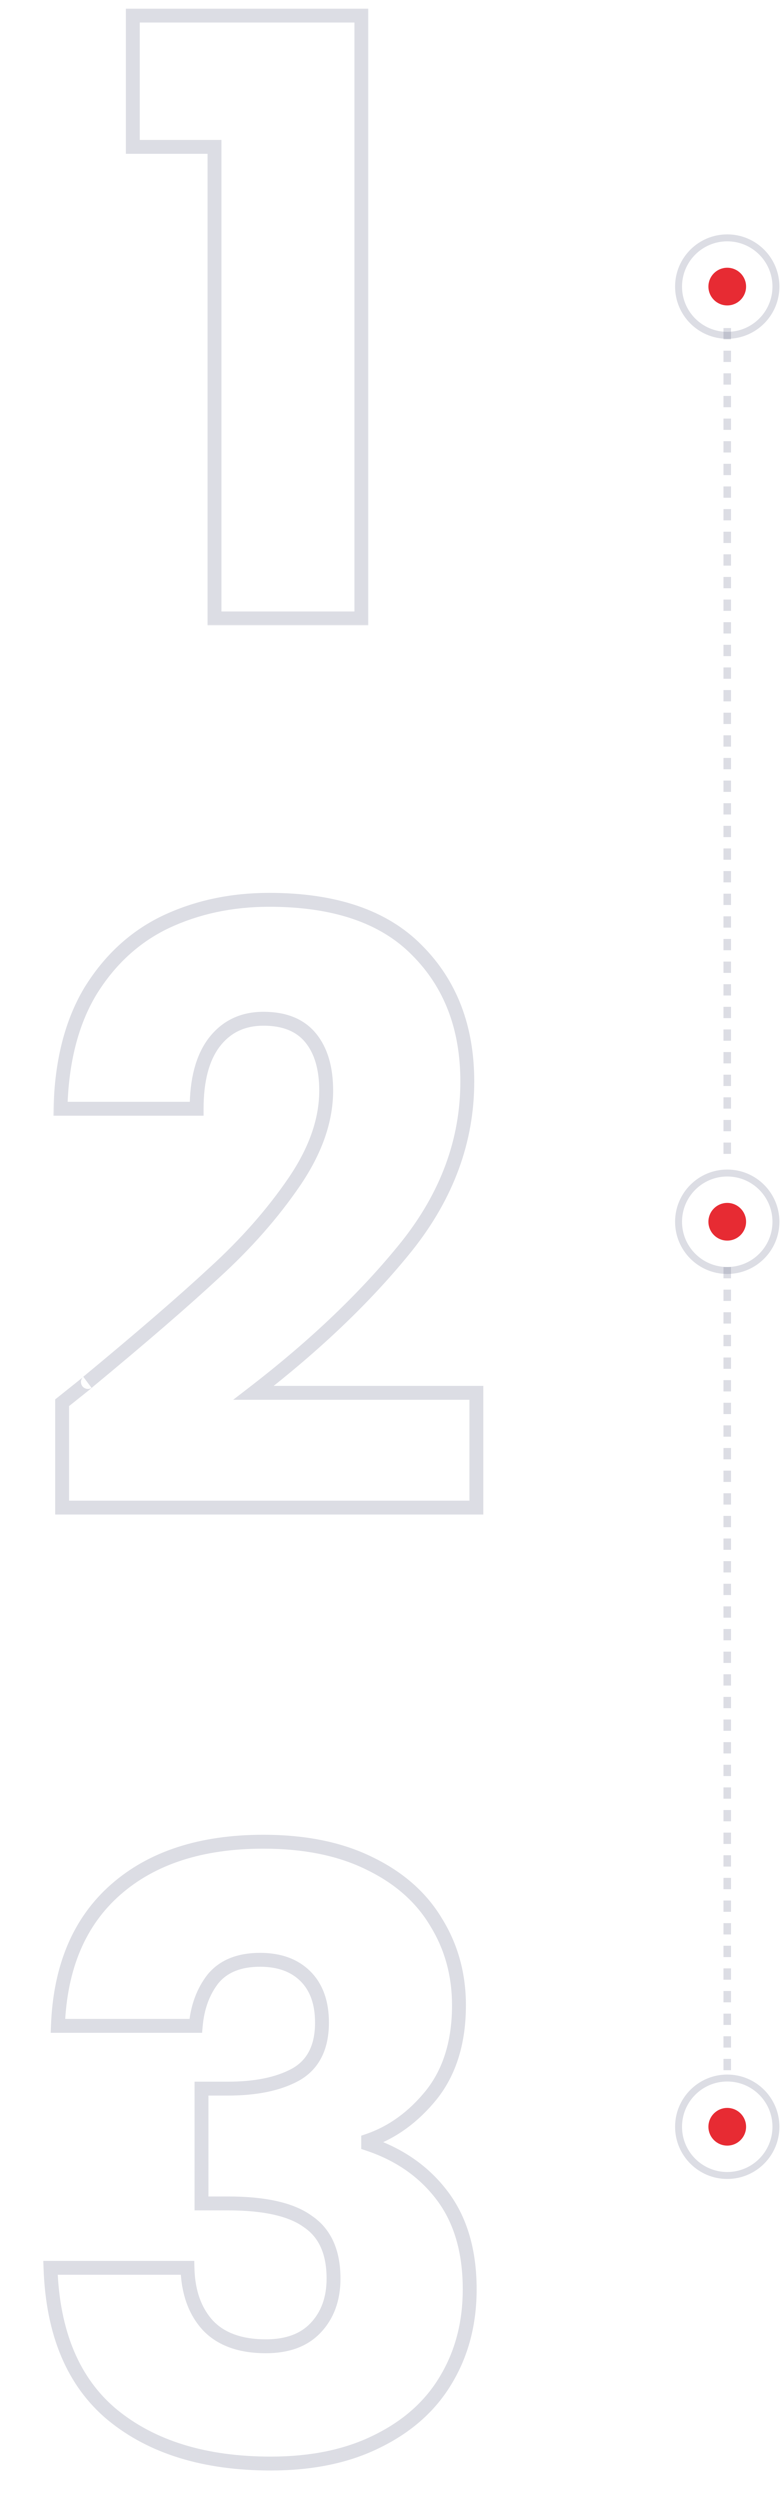 <svg xmlns="http://www.w3.org/2000/svg" width="207" height="663" viewBox="0 0 207 663" fill="none"><mask id="path-1-outside-1_245_186" maskUnits="userSpaceOnUse" x="33" y="2" width="65" height="164" fill="black"><rect fill="white" x="33" y="2" width="65" height="164"></rect><path d="M35.244 38.951V4.13H95.907V164H56.925V38.951H35.244Z"></path></mask><path d="M35.244 38.951H33.4V40.795H35.244V38.951ZM35.244 4.13V2.286H33.4V4.13H35.244ZM95.907 4.13H97.751V2.286H95.907V4.13ZM95.907 164V165.844H97.751V164H95.907ZM56.925 164H55.081V165.844H56.925V164ZM56.925 38.951H58.769V37.107H56.925V38.951ZM35.244 38.951H37.087V4.13H35.244H33.4V38.951H35.244ZM35.244 4.13V5.974H95.907V4.13V2.286H35.244V4.13ZM95.907 4.13H94.063V164H95.907H97.751V4.13H95.907ZM95.907 164V162.156H56.925V164V165.844H95.907V164ZM56.925 164H58.769V38.951H56.925H55.081V164H56.925ZM56.925 38.951V37.107H35.244V38.951V40.795H56.925V38.951Z" fill="#53567C" fill-opacity="0.2" mask="url(#path-1-outside-1_245_186)"></path><mask id="path-3-outside-2_245_186" maskUnits="userSpaceOnUse" x="14" y="236" width="115" height="166" fill="black"><rect fill="white" x="14" y="236" width="115" height="166"></rect><path d="M16.485 371.997C21.449 368.055 23.712 366.23 23.274 366.522C37.582 354.696 48.824 344.987 57 337.395C65.322 329.803 72.33 321.846 78.024 313.524C83.718 305.202 86.565 297.099 86.565 289.215C86.565 283.229 85.178 278.557 82.404 275.199C79.63 271.841 75.469 270.162 69.921 270.162C64.373 270.162 59.993 272.279 56.781 276.513C53.715 280.601 52.182 286.441 52.182 294.033H16.047C16.339 281.623 18.967 271.257 23.931 262.935C29.041 254.613 35.684 248.481 43.86 244.539C52.182 240.597 61.38 238.626 71.454 238.626C88.828 238.626 101.895 243.079 110.655 251.985C119.561 260.891 124.014 272.498 124.014 286.806C124.014 302.428 118.685 316.955 108.027 330.387C97.369 343.673 83.791 356.667 67.293 369.369H126.423V399.81H16.485V371.997Z"></path></mask><path d="M16.485 371.997L15.338 370.553L14.641 371.107V371.997H16.485ZM23.274 366.522L22.099 365.101L24.297 368.056L23.274 366.522ZM57 337.395L55.757 336.033L55.751 336.038L55.745 336.044L57 337.395ZM82.404 275.199L80.982 276.373L80.982 276.373L82.404 275.199ZM56.781 276.513L55.312 275.399L55.306 275.407L56.781 276.513ZM52.182 294.033V295.877H54.026V294.033H52.182ZM16.047 294.033L14.203 293.99L14.159 295.877H16.047V294.033ZM23.931 262.935L22.36 261.97L22.353 261.98L22.347 261.99L23.931 262.935ZM43.86 244.539L43.071 242.872L43.059 242.878L43.86 244.539ZM110.655 251.985L109.34 253.278L109.346 253.283L109.351 253.289L110.655 251.985ZM108.027 330.387L109.465 331.541L109.471 331.533L108.027 330.387ZM67.293 369.369L66.168 367.908L61.875 371.213H67.293V369.369ZM126.423 369.369H128.267V367.525H126.423V369.369ZM126.423 399.81V401.654H128.267V399.81H126.423ZM16.485 399.81H14.641V401.654H16.485V399.81ZM16.485 371.997L17.632 373.441C20.114 371.47 21.925 370.024 23.063 369.107C23.628 368.651 24.038 368.317 24.282 368.112C24.378 368.031 24.517 367.913 24.615 367.816C24.634 367.798 24.663 367.768 24.696 367.731C24.718 367.706 24.793 367.622 24.87 367.503C24.906 367.449 24.99 367.315 25.059 367.126C25.101 367.012 25.304 366.451 25.032 365.79C24.674 364.92 23.881 364.693 23.506 364.657C23.172 364.624 22.915 364.692 22.839 364.713C22.651 364.764 22.512 364.836 22.485 364.85C22.432 364.876 22.39 364.901 22.366 364.915C22.318 364.944 22.276 364.971 22.251 364.988L23.274 366.522L24.297 368.056C24.296 368.057 24.292 368.06 24.285 368.064C24.279 368.068 24.266 368.076 24.248 368.087C24.233 368.096 24.198 368.116 24.15 368.14C24.129 368.151 23.995 368.22 23.809 368.271C23.736 368.291 23.479 368.36 23.146 368.327C22.772 368.29 21.98 368.064 21.622 367.194C21.35 366.534 21.554 365.974 21.595 365.861C21.663 365.674 21.747 365.541 21.781 365.488C21.857 365.373 21.928 365.293 21.945 365.274C21.974 365.242 21.997 365.219 22.008 365.208C22.046 365.169 22.042 365.177 21.91 365.288C21.697 365.466 21.313 365.78 20.747 366.236C19.622 367.144 17.82 368.582 15.338 370.553L16.485 371.997ZM23.274 366.522L24.449 367.943C38.769 356.107 50.041 346.373 58.255 338.746L57 337.395L55.745 336.044C47.606 343.601 36.395 353.285 22.099 365.101L23.274 366.522ZM57 337.395L58.243 338.757C66.658 331.08 73.763 323.017 79.546 314.565L78.024 313.524L76.502 312.483C70.897 320.675 63.986 328.526 55.757 336.033L57 337.395ZM78.024 313.524L79.546 314.565C85.391 306.022 88.409 297.562 88.409 289.215H86.565H84.721C84.721 296.636 82.044 304.382 76.502 312.483L78.024 313.524ZM86.565 289.215H88.409C88.409 282.96 86.959 277.818 83.826 274.025L82.404 275.199L80.982 276.373C83.397 279.296 84.721 283.498 84.721 289.215H86.565ZM82.404 275.199L83.826 274.025C80.609 270.131 75.856 268.318 69.921 268.318V270.162V272.006C75.082 272.006 78.651 273.551 80.982 276.373L82.404 275.199ZM69.921 270.162V268.318C63.826 268.318 58.89 270.682 55.312 275.399L56.781 276.513L58.25 277.627C61.096 273.876 64.92 272.006 69.921 272.006V270.162ZM56.781 276.513L55.306 275.407C51.909 279.935 50.338 286.227 50.338 294.033H52.182H54.026C54.026 286.655 55.521 281.267 58.256 277.619L56.781 276.513ZM52.182 294.033V292.189H16.047V294.033V295.877H52.182V294.033ZM16.047 294.033L17.89 294.076C18.177 281.897 20.753 271.862 25.515 263.88L23.931 262.935L22.347 261.99C17.181 270.652 14.501 281.349 14.203 293.99L16.047 294.033ZM23.931 262.935L25.502 263.9C30.442 255.855 36.827 249.977 44.661 246.2L43.86 244.539L43.059 242.878C34.541 246.985 27.64 253.371 22.36 261.97L23.931 262.935ZM43.86 244.539L44.649 246.205C52.702 242.391 61.627 240.47 71.454 240.47V238.626V236.782C61.133 236.782 51.662 238.803 43.071 242.873L43.86 244.539ZM71.454 238.626V240.47C88.531 240.47 101.044 244.844 109.34 253.278L110.655 251.985L111.969 250.692C102.745 241.314 89.125 236.782 71.454 236.782V238.626ZM110.655 251.985L109.351 253.289C117.863 261.801 122.17 272.915 122.17 286.806H124.014H125.858C125.858 272.081 121.259 259.981 111.959 250.681L110.655 251.985ZM124.014 286.806H122.17C122.17 301.971 117.009 316.101 106.582 329.241L108.027 330.387L109.471 331.533C120.361 317.809 125.858 302.885 125.858 286.806H124.014ZM108.027 330.387L106.588 329.233C96.04 342.383 82.574 355.276 66.168 367.908L67.293 369.369L68.418 370.83C85.007 358.058 98.698 344.963 109.465 331.541L108.027 330.387ZM67.293 369.369V371.213H126.423V369.369V367.525H67.293V369.369ZM126.423 369.369H124.579V399.81H126.423H128.267V369.369H126.423ZM126.423 399.81V397.966H16.485V399.81V401.654H126.423V399.81ZM16.485 399.81H18.329V371.997H16.485H14.641V399.81H16.485Z" fill="#53567C" fill-opacity="0.2" mask="url(#path-3-outside-2_245_186)"></path><mask id="path-5-outside-3_245_186" maskUnits="userSpaceOnUse" x="11" y="486" width="116" height="170" fill="black"><rect fill="white" x="11" y="486" width="116" height="170"></rect><path d="M15.37 537.244C15.954 521.622 21.064 509.577 30.7 501.109C40.336 492.641 53.403 488.407 69.901 488.407C80.851 488.407 90.195 490.305 97.933 494.101C105.817 497.897 111.73 503.08 115.672 509.65C119.76 516.22 121.804 523.593 121.804 531.769C121.804 541.405 119.395 549.289 114.577 555.421C109.759 561.407 104.138 565.495 97.714 567.685V568.561C106.036 571.335 112.606 575.934 117.424 582.358C122.242 588.782 124.651 597.031 124.651 607.105C124.651 616.157 122.534 624.187 118.3 631.195C114.212 638.057 108.153 643.459 100.123 647.401C92.239 651.343 82.822 653.314 71.872 653.314C54.352 653.314 40.336 649.007 29.824 640.393C19.458 631.779 13.983 618.785 13.399 601.411H49.753C49.899 607.835 51.724 612.945 55.228 616.741C58.732 620.391 63.842 622.216 70.558 622.216C76.252 622.216 80.632 620.61 83.698 617.398C86.91 614.04 88.516 609.66 88.516 604.258C88.516 597.25 86.253 592.213 81.727 589.147C77.347 585.935 70.266 584.329 60.484 584.329H53.476V553.888H60.484C67.93 553.888 73.916 552.647 78.442 550.165C83.114 547.537 85.45 542.938 85.45 536.368C85.45 531.112 83.99 527.024 81.07 524.104C78.15 521.184 74.135 519.724 69.025 519.724C63.477 519.724 59.316 521.403 56.542 524.761C53.914 528.119 52.381 532.28 51.943 537.244H15.37Z"></path></mask><path d="M15.37 537.244L13.527 537.175L13.456 539.088H15.37V537.244ZM30.7 501.109L31.917 502.494L31.917 502.494L30.7 501.109ZM97.933 494.101L97.121 495.757L97.133 495.762L97.933 494.101ZM115.672 509.65L114.091 510.599L114.099 510.611L114.107 510.624L115.672 509.65ZM114.577 555.421L116.014 556.577L116.02 556.569L116.027 556.56L114.577 555.421ZM97.714 567.685L97.119 565.94L95.87 566.365V567.685H97.714ZM97.714 568.561H95.87V569.89L97.131 570.31L97.714 568.561ZM117.424 582.358L118.899 581.252L117.424 582.358ZM118.3 631.195L116.722 630.241L116.716 630.251L118.3 631.195ZM100.123 647.401L99.311 645.746L99.299 645.752L100.123 647.401ZM29.824 640.393L28.646 641.811L28.655 641.819L29.824 640.393ZM13.399 601.411V599.567H11.492L11.556 601.473L13.399 601.411ZM49.753 601.411L51.597 601.369L51.556 599.567H49.753V601.411ZM55.228 616.741L53.873 617.992L53.886 618.005L53.898 618.018L55.228 616.741ZM83.698 617.398L82.366 616.123L82.364 616.125L83.698 617.398ZM81.727 589.147L80.637 590.634L80.665 590.654L80.693 590.674L81.727 589.147ZM53.476 584.329H51.632V586.173H53.476V584.329ZM53.476 553.888V552.044H51.632V553.888H53.476ZM78.442 550.165L79.329 551.782L79.338 551.777L79.346 551.772L78.442 550.165ZM81.07 524.104L82.374 522.8L82.374 522.8L81.07 524.104ZM56.542 524.761L55.12 523.587L55.105 523.605L55.09 523.625L56.542 524.761ZM51.943 537.244V539.088H53.632L53.78 537.406L51.943 537.244ZM15.37 537.244L17.213 537.313C17.782 522.078 22.743 510.557 31.917 502.494L30.7 501.109L29.483 499.724C19.386 508.597 14.126 521.166 13.527 537.175L15.37 537.244ZM30.7 501.109L31.917 502.494C41.13 494.398 53.72 490.251 69.901 490.251V488.407V486.563C53.087 486.563 39.543 490.884 29.483 499.724L30.7 501.109ZM69.901 488.407V490.251C80.644 490.251 89.695 492.113 97.121 495.756L97.933 494.101L98.745 492.446C90.696 488.497 81.059 486.563 69.901 486.563V488.407ZM97.933 494.101L97.133 495.762C104.74 499.425 110.36 504.38 114.091 510.599L115.672 509.65L117.253 508.701C113.101 501.78 106.894 496.369 98.733 492.44L97.933 494.101ZM115.672 509.65L114.107 510.624C118.002 516.885 119.96 523.917 119.96 531.769H121.804H123.648C123.648 523.269 121.518 515.555 117.238 508.676L115.672 509.65ZM121.804 531.769H119.96C119.96 541.092 117.634 548.545 113.127 554.282L114.577 555.421L116.027 556.56C121.156 550.033 123.648 541.718 123.648 531.769H121.804ZM114.577 555.421L113.141 554.265C108.512 560.016 103.17 563.877 97.119 565.94L97.714 567.685L98.309 569.43C105.106 567.113 111.006 562.798 116.014 556.577L114.577 555.421ZM97.714 567.685H95.87V568.561H97.714H99.558V567.685H97.714ZM97.714 568.561L97.131 570.31C105.132 572.977 111.377 577.368 115.949 583.464L117.424 582.358L118.899 581.252C113.835 574.5 106.941 569.693 98.297 566.812L97.714 568.561ZM117.424 582.358L115.949 583.464C120.472 589.496 122.807 597.327 122.807 607.105H124.651H126.495C126.495 596.735 124.012 588.068 118.899 581.252L117.424 582.358ZM124.651 607.105H122.807C122.807 615.857 120.764 623.551 116.722 630.241L118.3 631.195L119.878 632.149C124.304 624.823 126.495 616.457 126.495 607.105H124.651ZM118.3 631.195L116.716 630.251C112.832 636.77 107.06 641.942 99.311 645.746L100.123 647.401L100.936 649.056C109.247 644.976 115.592 639.344 119.884 632.139L118.3 631.195ZM100.123 647.401L99.299 645.752C91.725 649.538 82.604 651.47 71.872 651.47V653.314V655.158C83.041 655.158 92.753 653.148 100.948 649.05L100.123 647.401ZM71.872 653.314V651.47C54.653 651.47 41.09 647.241 30.993 638.967L29.824 640.393L28.655 641.819C39.582 650.773 54.051 655.158 71.872 655.158V653.314ZM29.824 640.393L31.003 638.975C21.152 630.789 15.814 618.359 15.242 601.349L13.399 601.411L11.556 601.473C12.152 619.211 17.765 632.769 28.646 641.811L29.824 640.393ZM13.399 601.411V603.255H49.753V601.411V599.567H13.399V601.411ZM49.753 601.411L47.91 601.453C48.063 608.212 49.995 613.791 53.873 617.992L55.228 616.741L56.583 615.49C53.453 612.099 51.735 607.458 51.597 601.369L49.753 601.411ZM55.228 616.741L53.898 618.018C57.853 622.137 63.511 624.06 70.558 624.06V622.216V620.372C64.173 620.372 59.612 618.645 56.558 615.464L55.228 616.741ZM70.558 622.216V624.06C76.606 624.06 81.526 622.344 85.032 618.671L83.698 617.398L82.364 616.125C79.738 618.876 75.898 620.372 70.558 620.372V622.216ZM83.698 617.398L85.031 618.673C88.624 614.916 90.36 610.052 90.36 604.258H88.516H86.672C86.672 609.268 85.196 613.164 82.366 616.123L83.698 617.398ZM88.516 604.258H90.36C90.36 596.832 87.935 591.125 82.761 587.62L81.727 589.147L80.693 590.674C84.571 593.301 86.672 597.668 86.672 604.258H88.516ZM81.727 589.147L82.818 587.66C77.955 584.094 70.383 582.485 60.484 582.485V584.329V586.173C70.15 586.173 76.74 587.776 80.637 590.634L81.727 589.147ZM60.484 584.329V582.485H53.476V584.329V586.173H60.484V584.329ZM53.476 584.329H55.32V553.888H53.476H51.632V584.329H53.476ZM53.476 553.888V555.732H60.484V553.888V552.044H53.476V553.888ZM60.484 553.888V555.732C68.112 555.732 74.437 554.464 79.329 551.782L78.442 550.165L77.555 548.548C73.395 550.83 67.749 552.044 60.484 552.044V553.888ZM78.442 550.165L79.346 551.772C84.738 548.739 87.294 543.427 87.294 536.368H85.45H83.606C83.606 542.449 81.49 546.335 77.538 548.558L78.442 550.165ZM85.45 536.368H87.294C87.294 530.763 85.728 526.154 82.374 522.8L81.07 524.104L79.766 525.408C82.253 527.894 83.606 531.461 83.606 536.368H85.45ZM81.07 524.104L82.374 522.8C79.03 519.456 74.501 517.88 69.025 517.88V519.724V521.568C73.769 521.568 77.27 522.912 79.766 525.408L81.07 524.104ZM69.025 519.724V517.88C63.09 517.88 58.337 519.693 55.12 523.587L56.542 524.761L57.964 525.935C60.295 523.113 63.864 521.568 69.025 521.568V519.724ZM56.542 524.761L55.09 523.625C52.207 527.308 50.57 531.824 50.106 537.082L51.943 537.244L53.78 537.406C54.192 532.736 55.621 528.93 57.994 525.897L56.542 524.761ZM51.943 537.244V535.4H15.37V537.244V539.088H51.943V537.244Z" fill="#53567C" fill-opacity="0.2" mask="url(#path-5-outside-3_245_186)"></path><circle cx="193" cy="76" r="12.922" stroke="#53567C" stroke-opacity="0.2" stroke-width="1.844"></circle><circle cx="193" cy="76" r="5" fill="#E72B33"></circle><circle cx="193" cy="324" r="5" fill="#E72B33"></circle><circle cx="193" cy="564" r="5" fill="#E72B33"></circle><circle cx="193" cy="324" r="12.922" stroke="#53567C" stroke-opacity="0.2" stroke-width="1.844"></circle><circle cx="193" cy="564" r="12.922" stroke="#53567C" stroke-opacity="0.2" stroke-width="1.844"></circle><path d="M193 87V309" stroke="#53567C" stroke-opacity="0.2" stroke-width="2" stroke-linejoin="round" stroke-dasharray="3 3"></path><path d="M193 336V552" stroke="#53567C" stroke-opacity="0.2" stroke-width="2" stroke-linejoin="round" stroke-dasharray="3 3"></path></svg>